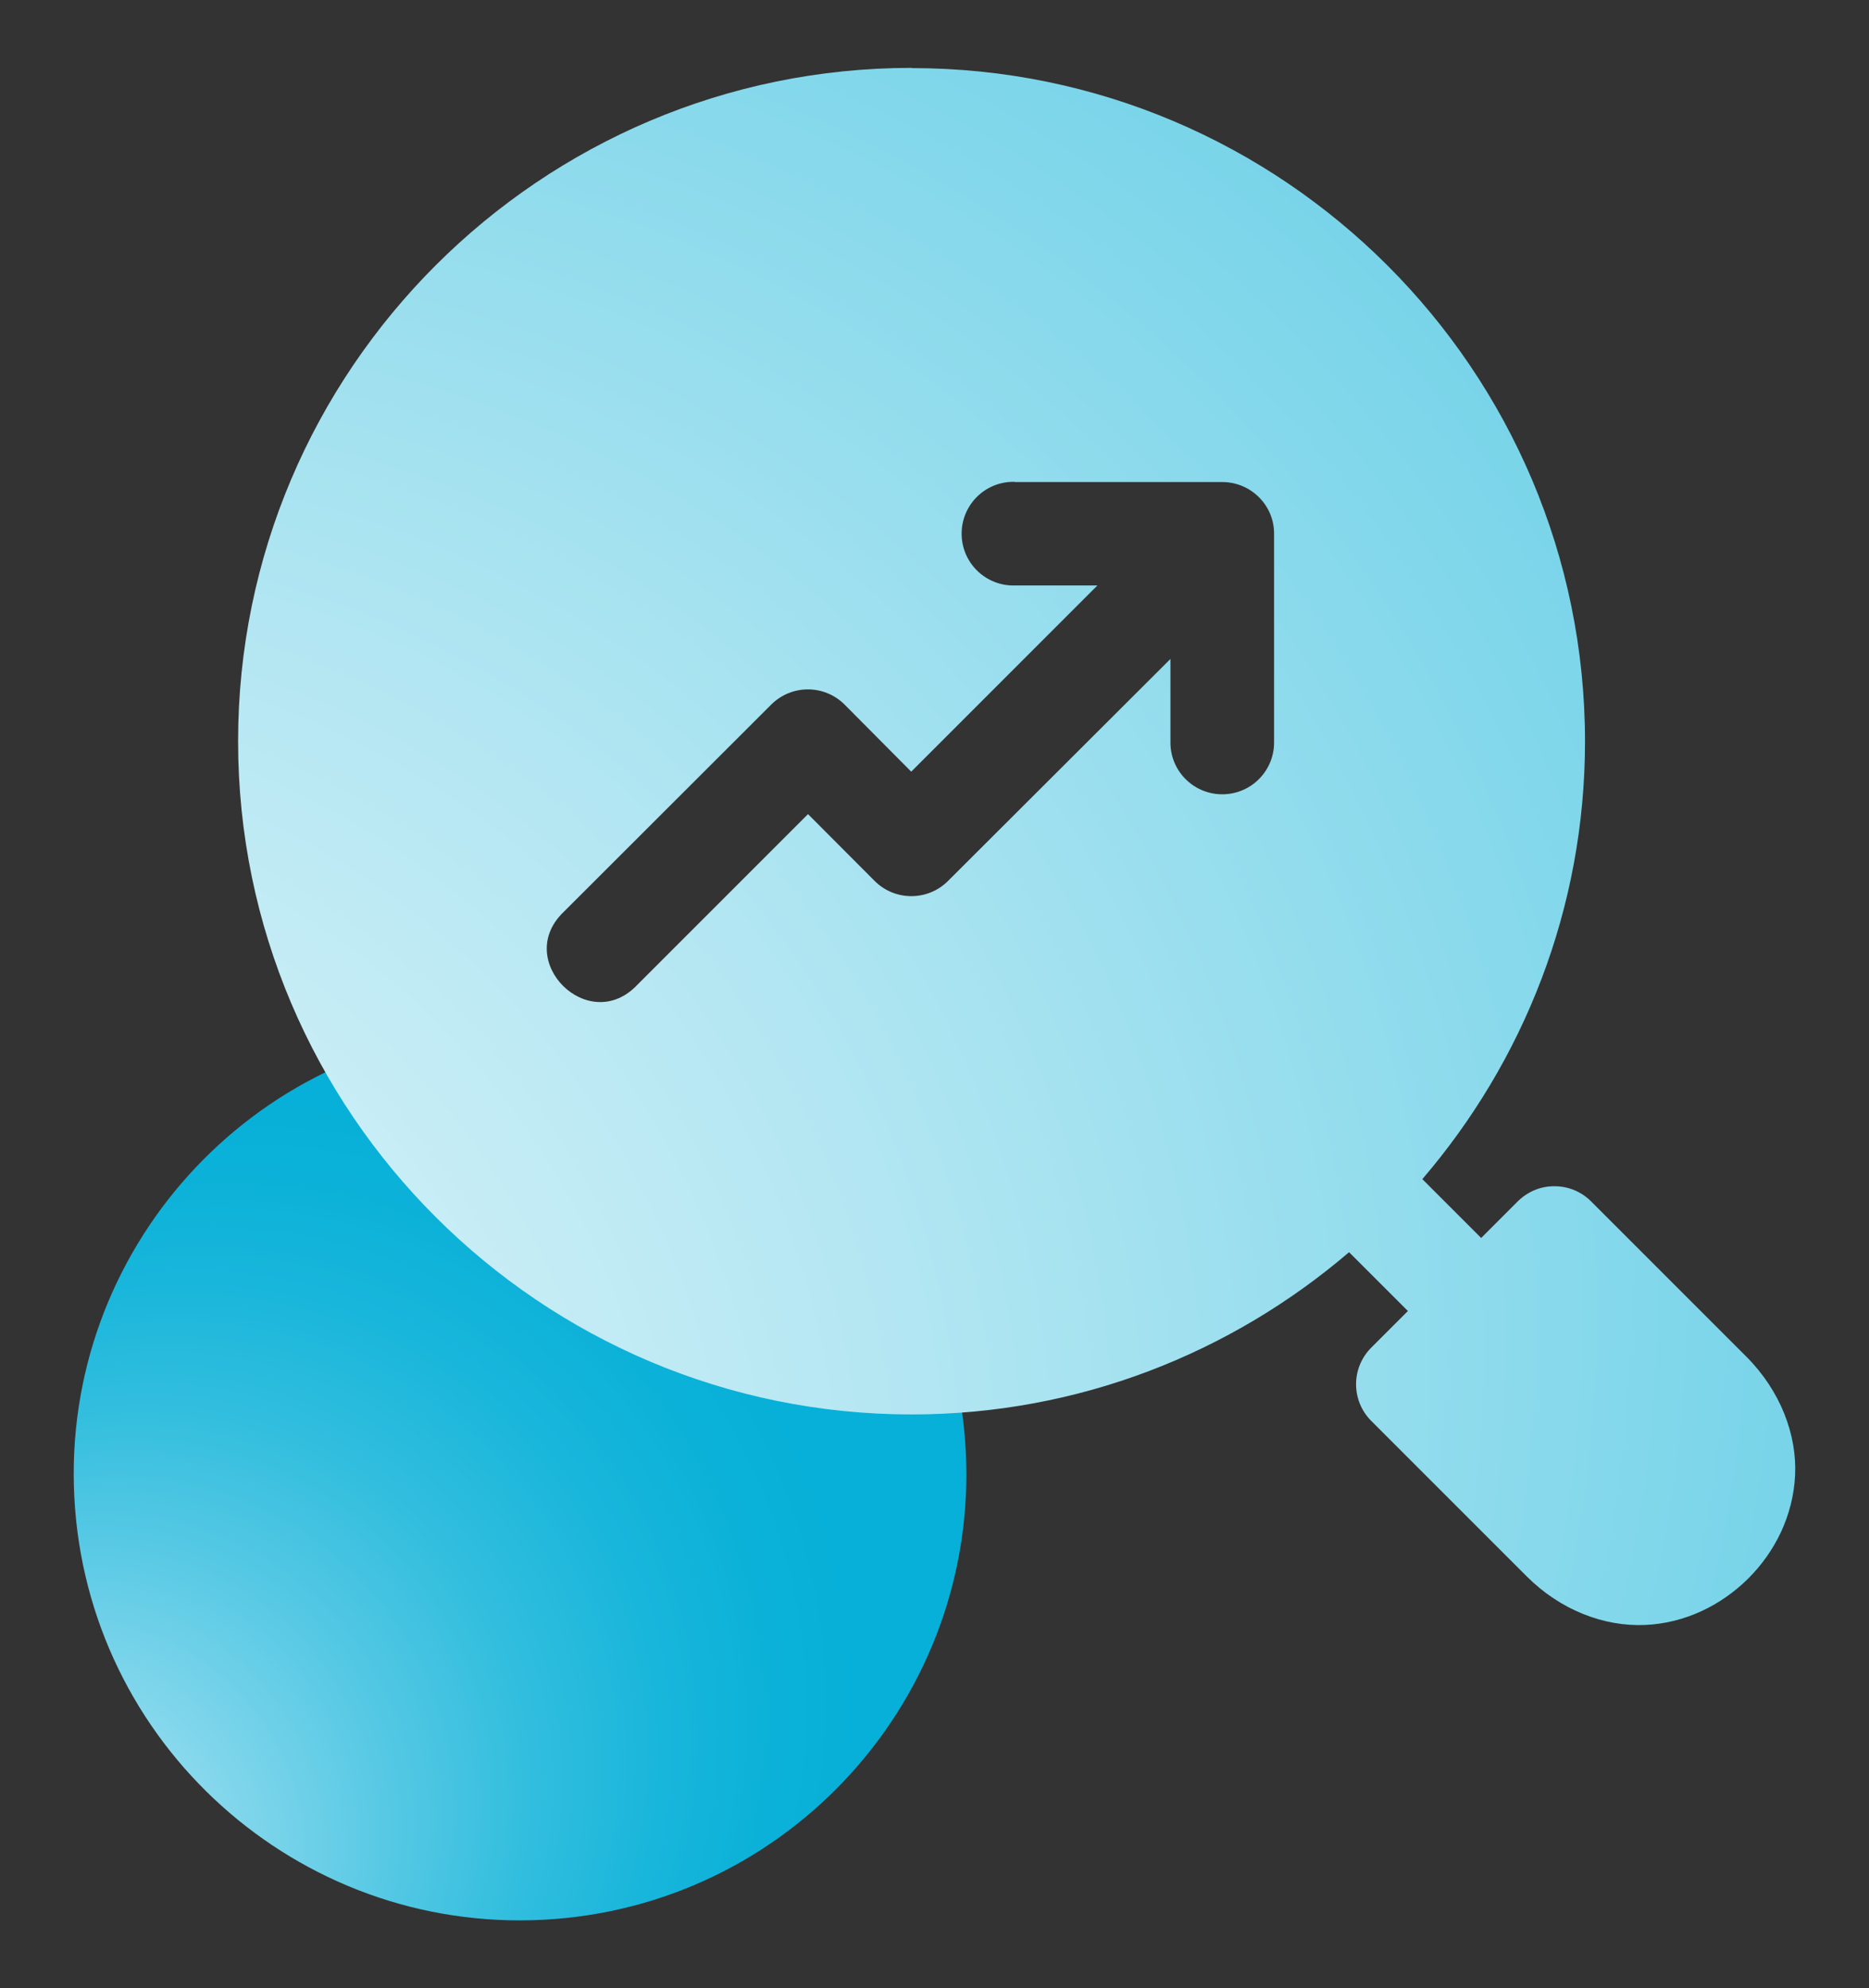 <?xml version="1.0" encoding="UTF-8"?>
<svg id="Layer_1" data-name="Layer 1" xmlns="http://www.w3.org/2000/svg" version="1.1" xmlns:xlink="http://www.w3.org/1999/xlink" viewBox="0 0 86.74 92.27">
  <rect x="0" y="0" width="86.74" height="92.27" fill="#333333" stroke="none"/>
  <defs>
    <style>
      .cls-1 {
        fill: url(#radial-gradient-2);
      }

      .cls-1, .cls-2 {
        stroke-width: 0px;
      }

      .cls-2 {
        fill: url(#radial-gradient);
      }
    </style>
    <radialGradient id="radial-gradient" cx="24.14" cy="68.4" fx="-3.12" fy="91.35" r="49.47" gradientUnits="userSpaceOnUse">
      <stop offset="0" stop-color="#fff"/>
      <stop offset=".01" stop-color="#f4fbfd"/>
      <stop offset=".1" stop-color="#b6e7f3"/>
      <stop offset=".19" stop-color="#80d6eb"/>
      <stop offset=".28" stop-color="#54c8e4"/>
      <stop offset=".36" stop-color="#32bede"/>
      <stop offset=".44" stop-color="#19b6db"/>
      <stop offset=".51" stop-color="#0bb1d8"/>
      <stop offset=".57" stop-color="#06b0d8"/>
    </radialGradient>
    <radialGradient id="radial-gradient-2" cx="47.18" cy="39.28" fx="-32.98" fy="91.15" r="104.85" gradientTransform="translate(0 -.06)" gradientUnits="userSpaceOnUse">
      <stop offset="0" stop-color="#fff"/>
      <stop offset=".09" stop-color="#f5fbfd"/>
      <stop offset=".23" stop-color="#dbf3f9"/>
      <stop offset=".41" stop-color="#b2e6f2"/>
      <stop offset=".63" stop-color="#78d4e9"/>
      <stop offset=".87" stop-color="#2fbdde"/>
      <stop offset="1" stop-color="#06b0d8"/>
    </radialGradient>
  </defs>
  <path class="cls-2" d="M44.82,67.32c.6,11.42-8.18,21.17-19.6,21.77-11.42.6-21.17-8.18-21.77-19.6-.6-11.42,8.18-21.17,19.6-21.77,11.42-.6,21.17,8.18,21.77,19.6"/>
  <g id="layer1">
    <path id="path825" class="cls-1" d="M42.31,3.15c-17.23,0-31.26,14.02-31.26,31.25,0,17.23,14.04,31.24,31.26,31.24,7.75,0,14.83-2.85,20.3-7.53l2.73,2.73-1.7,1.7c-.94.94-.94,2.46,0,3.4l7.21,7.21c1.58,1.58,3.6,2.34,5.49,2.26,1.88-.08,3.56-.93,4.8-2.16,1.24-1.24,2.08-2.91,2.17-4.79.09-1.88-.68-3.91-2.25-5.49l-7.22-7.22c-.46-.46-1.08-.71-1.73-.7-.63,0-1.22.26-1.67.7l-1.7,1.7-2.73-2.73c4.69-5.47,7.55-12.55,7.55-20.31,0-17.23-14.02-31.25-31.25-31.25ZM47.1,22.37h9.62c1.33,0,2.41,1.07,2.41,2.39,0,0,0,.01,0,.02v9.62c.03,1.33-1.02,2.43-2.35,2.46s-2.43-1.02-2.46-2.35c0-.04,0-.07,0-.11v-3.82l-10.33,10.31c-.94.93-2.45.93-3.39,0l-3.1-3.11-7.91,7.91c-2.26,2.42-5.82-1.12-3.41-3.39l9.62-9.61c.94-.93,2.45-.93,3.39,0l3.1,3.12,8.64-8.64h-3.84c-1.33.03-2.43-1.02-2.46-2.35-.03-1.33,1.02-2.43,2.35-2.46.04,0,.07,0,.11,0Z" vector-effect="none"/>
  </g>
</svg>
